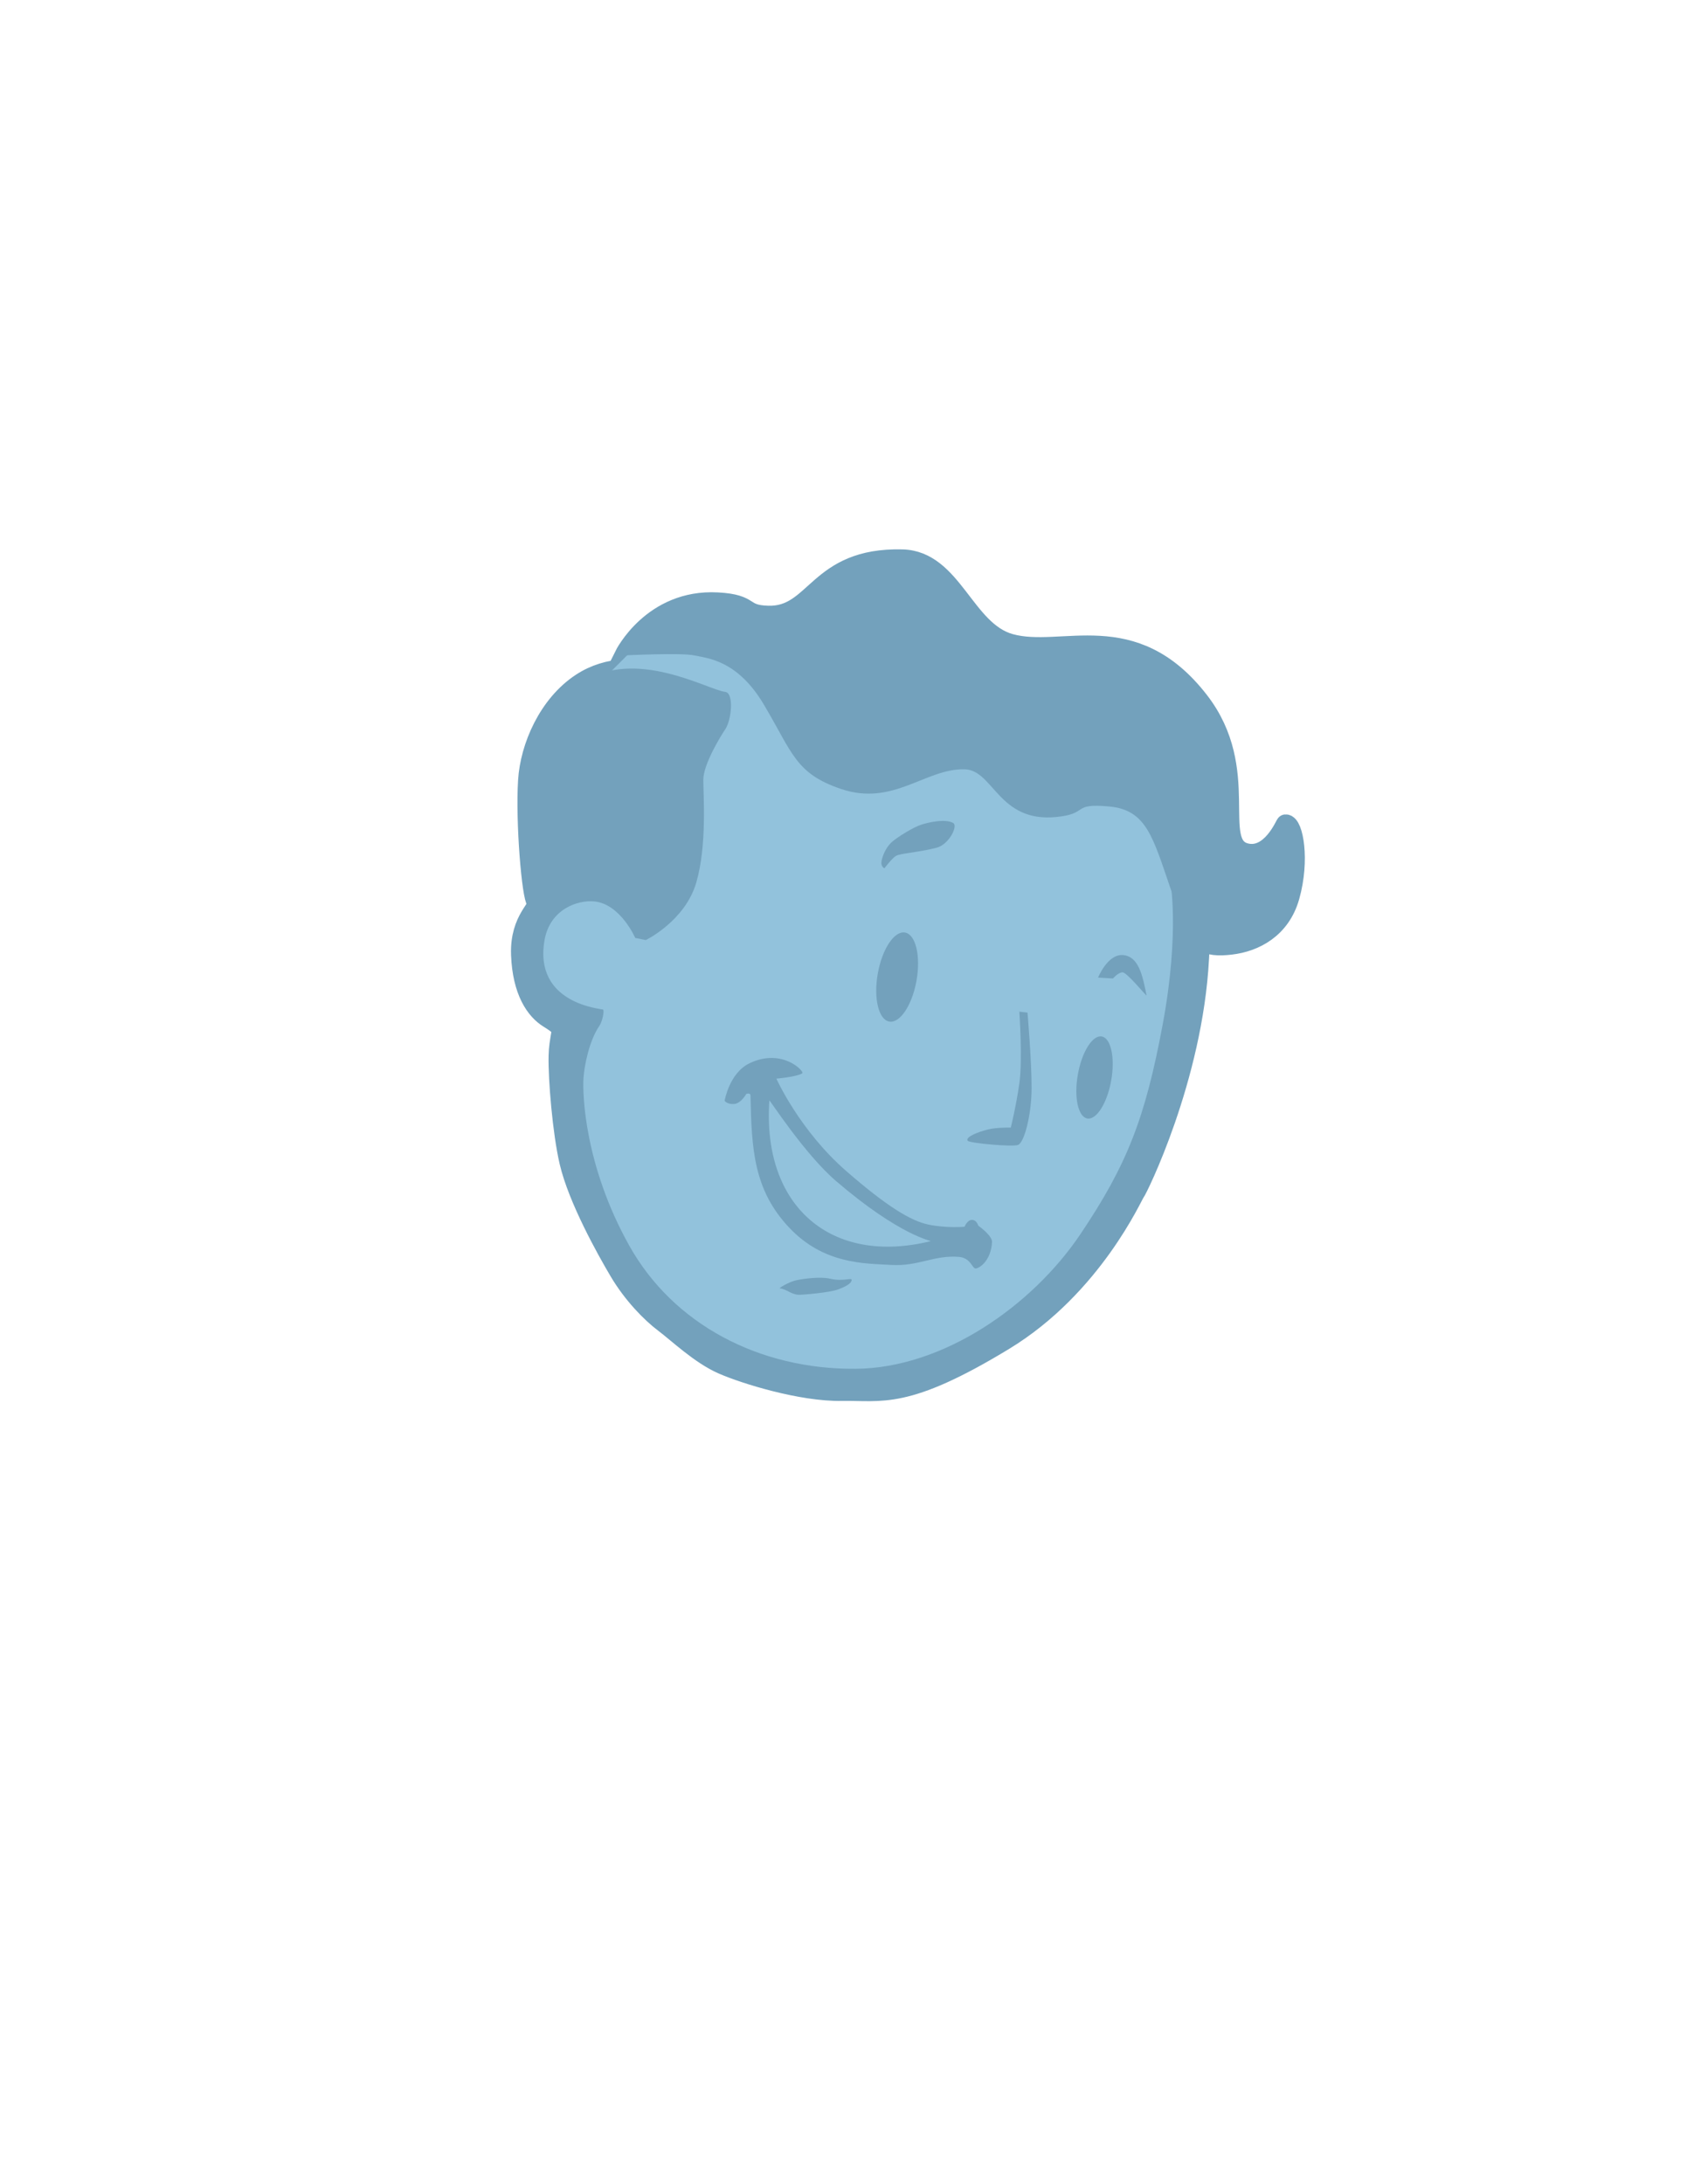 <?xml version="1.0" encoding="utf-8"?>
<!-- Generator: Adobe Illustrator 17.0.0, SVG Export Plug-In . SVG Version: 6.00 Build 0)  -->
<!DOCTYPE svg PUBLIC "-//W3C//DTD SVG 1.1//EN" "http://www.w3.org/Graphics/SVG/1.1/DTD/svg11.dtd">
<svg version="1.1" id="Layer_1" xmlns="http://www.w3.org/2000/svg" xmlns:xlink="http://www.w3.org/1999/xlink" x="0px" y="0px"
	 width="612px" height="792px" viewBox="0 0 612 792" enable-background="new 0 0 612 792" xml:space="preserve">
<path fill="none" stroke="#73A1BC" stroke-width="7" stroke-miterlimit="10" d="M466.415,298.804
	c-0.254,0-5.345,12.726-14.507,10.435c-12.756-3.189,2.545-30.034-16.799-55.045c-24.067-31.12-49.737-15.646-68.603-20.871
	c-16.544-4.582-20.874-30.162-39.196-30.612c-31.12-0.763-31.12,20.939-48.682,20.431c-9.922-0.288-5.41-4.138-18.394-4.836
	c-23.67-1.273-33.851,19.344-33.851,19.344s20.871-1.018,25.452,0c4.581,1.018,15.595,1.527,25.266,17.816
	c10.443,17.589,11.454,25.012,27.997,30.612c18.998,6.43,30.605-7.474,44.865-7.127c10.435,0.254,12.217,19.344,33.156,17.308
	c12.226-1.189,5.323-5.141,19.344-3.818c13.489,1.273,15.78,11.199,22.211,29.848c0.125,0.363,0.249,0.707,0.373,1.057
	c0.707,7.621,1.236,24.024-3.241,48.066c-6.362,34.174-12.981,50.973-29.778,75.984c-17.599,26.205-49.955,48.683-81.584,48.937
	c-34.878,0.281-66.244-16.035-82.279-44.864c-16.035-28.83-16.894-54.43-16.484-60.628c0.273-4.134,1.959-13.326,5.793-18.92
	c1.096-1.598,1.841-5.564,1.273-5.854c-0.569-0.289-25.267-2.036-21.194-25.197c1.963-11.168,11.989-14.638,18.139-13.999
	c9.433,0.981,14.762,13.236,14.762,13.236l3.818,0.764c0,0,14.253-6.872,18.326-20.871c3.93-13.511,2.545-31.629,2.545-37.228
	c0-5.6,6.238-15.79,7.959-18.326c2.29-3.377,3.226-13.175,0-13.558c-6.432-0.764-32.472-16.276-52.245-3.309
	c-12.032,7.89-18.649,23.23-19.412,35.448c-0.939,15.021,1.336,42.268,3.117,44.05c1.781,1.781-6.172,5.905-5.663,19.14
	c0.509,13.235,5.313,20.143,10.189,23.117c3.485,2.126,5.315,3.79,4.483,4.788c-0.666,4.213-0.972,5.388-1.054,8.784
	c-0.197,8.157,1.423,27.723,3.944,38.464c3.123,13.304,13.304,31.629,18.14,39.774c4.836,8.145,11.454,14.948,16.289,18.581
	c4.836,3.632,13.049,11.522,21.194,15.084c8.145,3.564,28.692,9.927,43.269,9.672c14.576-0.254,23.028,3.431,58.862-18.326
	c32.394-19.667,46.901-53.009,47.664-53.773c0.765-0.764,20.939-41.301,23.23-84.893c0.12-2.287,0.233-4.439,0.343-6.509
	c3.184,2.125,6.707,2.192,11.111,1.674c8.653-1.018,18.07-5.854,21.38-17.562C471.727,311.698,469.215,298.804,466.415,298.804z"/>
<path fill="#92C2DC" d="M257.289,487.372c0,0,43.316,20.246,75.061,9.834c31.746-10.414,53.128-34.078,60.629-42.162
	c7.508-8.081,27.73-57.164,27.73-57.164l10.39-49.667l0.577-34.655l-14.452-25.398l-23.669,1.156l-24.821,22.512
	c0,0-24.265,32.923-24.841,34.655c-0.577,1.73-11.543,47.931-11.543,47.931l-25.425,24.244L257.289,487.372L257.289,487.372z"/>
<path fill="#92C2DC" d="M400.706,286.736c0,0,16.764,217.682-131.072,201.518l-12.119-2.886l-25.425-23.089l-18.467-36.964
	c0,0-10.396-35.811-2.312-56.591c0,0-16.181-6.927-16.757-20.203c-0.584-13.279,6.367-22.532,17.91-28.307
	c11.55-5.772,3.466-40.983,3.466-40.983l5.195-35.235l9.237-9.233l39.274-4.618l51.392,13.275l66.407,16.741L400.706,286.736
	L400.706,286.736z"/>
<path fill-rule="evenodd" clip-rule="evenodd" fill="#73A1BC" d="M403.755,354.8l-5.408-0.318c0,0,3.5-8.693,9.118-8.163
	c5.619,0.53,7.023,7.335,8.482,14.631c0.105,0.53-7.104-8.375-8.694-8.375C405.662,352.573,403.755,354.8,403.755,354.8z"/>
<path fill-rule="evenodd" clip-rule="evenodd" fill="#73A1BC" d="M262.872,399.165c0,0,1.668-10.054,9.006-13.604
	c11.88-5.748,20.167,3.053,19.161,3.64c-2.3,1.342-9.389,1.917-9.389,1.917s8.402,18.794,25.427,33.587
	c14.619,12.703,23.298,18.011,29.813,19.353c6.514,1.341,13.029,0.766,13.029,0.766s0.958-2.491,2.683-2.491
	c1.725,0,2.3,2.108,2.3,2.108s5.113,3.573,4.982,5.94c-0.383,6.897-4.681,9.533-5.94,9.58c-1.259,0.047-1.738-3.864-6.131-4.216
	c-8.871-0.709-14.811,3.506-24.391,2.931s-24.544-0.11-37.241-13.655c-12.722-13.57-13.534-28.229-13.917-47.773
	c-0.023-1.149-1.533-0.575-1.533-0.575s-1.917,3.449-4.407,3.641C263.831,400.506,262.872,399.165,262.872,399.165z"/>
<path fill-rule="evenodd" clip-rule="evenodd" fill="#73A1BC" d="M282.842,467.148c2.528,0.284,4.095,2.195,6.822,2.339
	c1.37,0.072,11.306-0.78,14.424-1.949c2.926-1.098,4.678-2.144,4.873-3.314c0.194-1.169-2.883,0.617-7.992-0.585
	c-3.314-0.779-9.356,0-12.085,0.585C286.156,464.809,282.504,467.11,282.842,467.148z"/>
<path fill-rule="evenodd" clip-rule="evenodd" fill="#73A1BC" d="M226.382,237.65c0,0,20.871-1.018,25.452,0
	c4.581,1.018,15.595,1.527,25.266,17.816c10.443,17.589,11.454,25.012,27.997,30.612c18.998,6.43,30.605-7.474,44.865-7.127
	c10.435,0.254,12.217,19.344,33.156,17.308c12.225-1.189,5.323-5.141,19.344-3.819c13.49,1.273,15.78,11.199,22.211,29.848
	c6.851,19.866,12.271,21.493,21.89,20.362c8.653-1.018,18.07-5.854,21.379-17.562c3.784-13.39,1.272-26.284-1.528-26.284
	c-0.254,0-5.345,12.726-14.507,10.435c-12.756-3.189,2.545-30.034-16.799-55.045c-24.067-31.12-49.737-15.646-68.603-20.871
	c-16.544-4.582-20.874-30.162-39.196-30.612c-31.12-0.763-31.12,20.939-48.682,20.431c-9.922-0.288-5.41-4.138-18.394-4.836
	C236.563,217.033,226.382,237.65,226.382,237.65z"/>
<path fill-rule="evenodd" clip-rule="evenodd" fill="#73A1BC" d="M263.103,250.885c-6.432-0.764-32.472-16.276-52.245-3.309
	c-12.032,7.89-18.649,23.23-19.412,35.448c-0.939,15.021,1.336,42.268,3.117,44.05c1.781,1.781-6.172,5.905-5.663,19.14
	c0.509,13.235,5.313,20.143,10.189,23.117c3.485,2.126,5.315,3.79,4.483,4.788c-0.666,4.213-0.972,5.388-1.055,8.784
	c-0.197,8.157,1.423,27.723,3.944,38.464c3.123,13.304,13.304,31.629,18.14,39.774c4.836,8.145,11.454,14.948,16.289,18.581
	c4.836,3.632,13.049,11.522,21.194,15.084c8.145,3.564,28.692,9.927,43.269,9.672c14.576-0.254,23.028,3.431,58.862-18.326
	c32.394-19.667,46.901-53.009,47.664-53.773c0.765-0.764,20.939-41.301,23.23-84.893c2.291-43.592,2.545-46.9,2.545-46.9
	l-13.235,17.885c0,0,3.75,18.766-2.614,52.941c-6.362,34.174-12.981,50.973-29.778,75.984
	c-17.599,26.205-49.955,48.683-81.584,48.937c-34.878,0.281-66.244-16.035-82.279-44.864c-16.035-28.829-16.894-54.43-16.484-60.628
	c0.273-4.134,1.959-13.326,5.793-18.92c1.096-1.598,1.841-5.564,1.273-5.854c-0.569-0.289-25.267-2.036-21.194-25.197
	c1.963-11.168,11.989-14.638,18.139-13.999c9.433,0.981,14.762,13.236,14.762,13.236l3.818,0.764c0,0,14.253-6.873,18.326-20.871
	c3.93-13.511,2.545-31.629,2.545-37.228c0-5.6,6.238-15.79,7.959-18.326C265.393,261.066,266.329,251.268,263.103,250.885z"/>
<path fill-rule="evenodd" clip-rule="evenodd" fill="#92C2DC" d="M279.102,399.03c0.03-0.427,12.741,19.392,24.143,29.182
	c23.433,20.118,34.912,21.705,34.355,21.843C301.649,458.924,276.437,437.605,279.102,399.03z"/>
<g>
	<path fill-rule="evenodd" clip-rule="evenodd" fill="#73A1BC" d="M372.754,367.196l-2.967-0.372c0,0,1.24,17.561,0,26.092
		c-1.241,8.531-3.096,15.95-3.096,15.95s-3.353-0.106-6.676,0.371c-3.323,0.476-10.364,2.954-8.902,4.45
		c0.814,0.835,15.95,2.226,18.175,1.484c2.226-0.742,4.95-10.756,4.95-20.771C374.237,384.385,372.754,367.196,372.754,367.196z"/>
	<path fill-rule="evenodd" clip-rule="evenodd" fill="#73A1BC" d="M345.762,298.398c1.909,1.06-1.485,7.845-6.043,9.012
		c-6.687,1.711-13.252,2.014-14.736,2.968c-1.484,0.954-4.134,4.453-4.134,4.453s-1.591-0.53-0.954-3.075
		c0.636-2.544,2.014-5.088,3.922-6.679c1.909-1.59,7.422-5.089,10.39-6.043C337.175,298.08,342.98,296.853,345.762,298.398z"/>
	
		<ellipse transform="matrix(0.174 -0.985 0.985 0.174 -80.048 613.052)" fill="#73A1BC" cx="325.279" cy="354.225" rx="16.39" ry="7.139"/>
	
		<ellipse transform="matrix(0.174 -0.985 0.985 0.174 -56.761 713.622)" fill="#73A1BC" cx="396.845" cy="390.633" rx="15.096" ry="6.144"/>
</g>
</svg>

